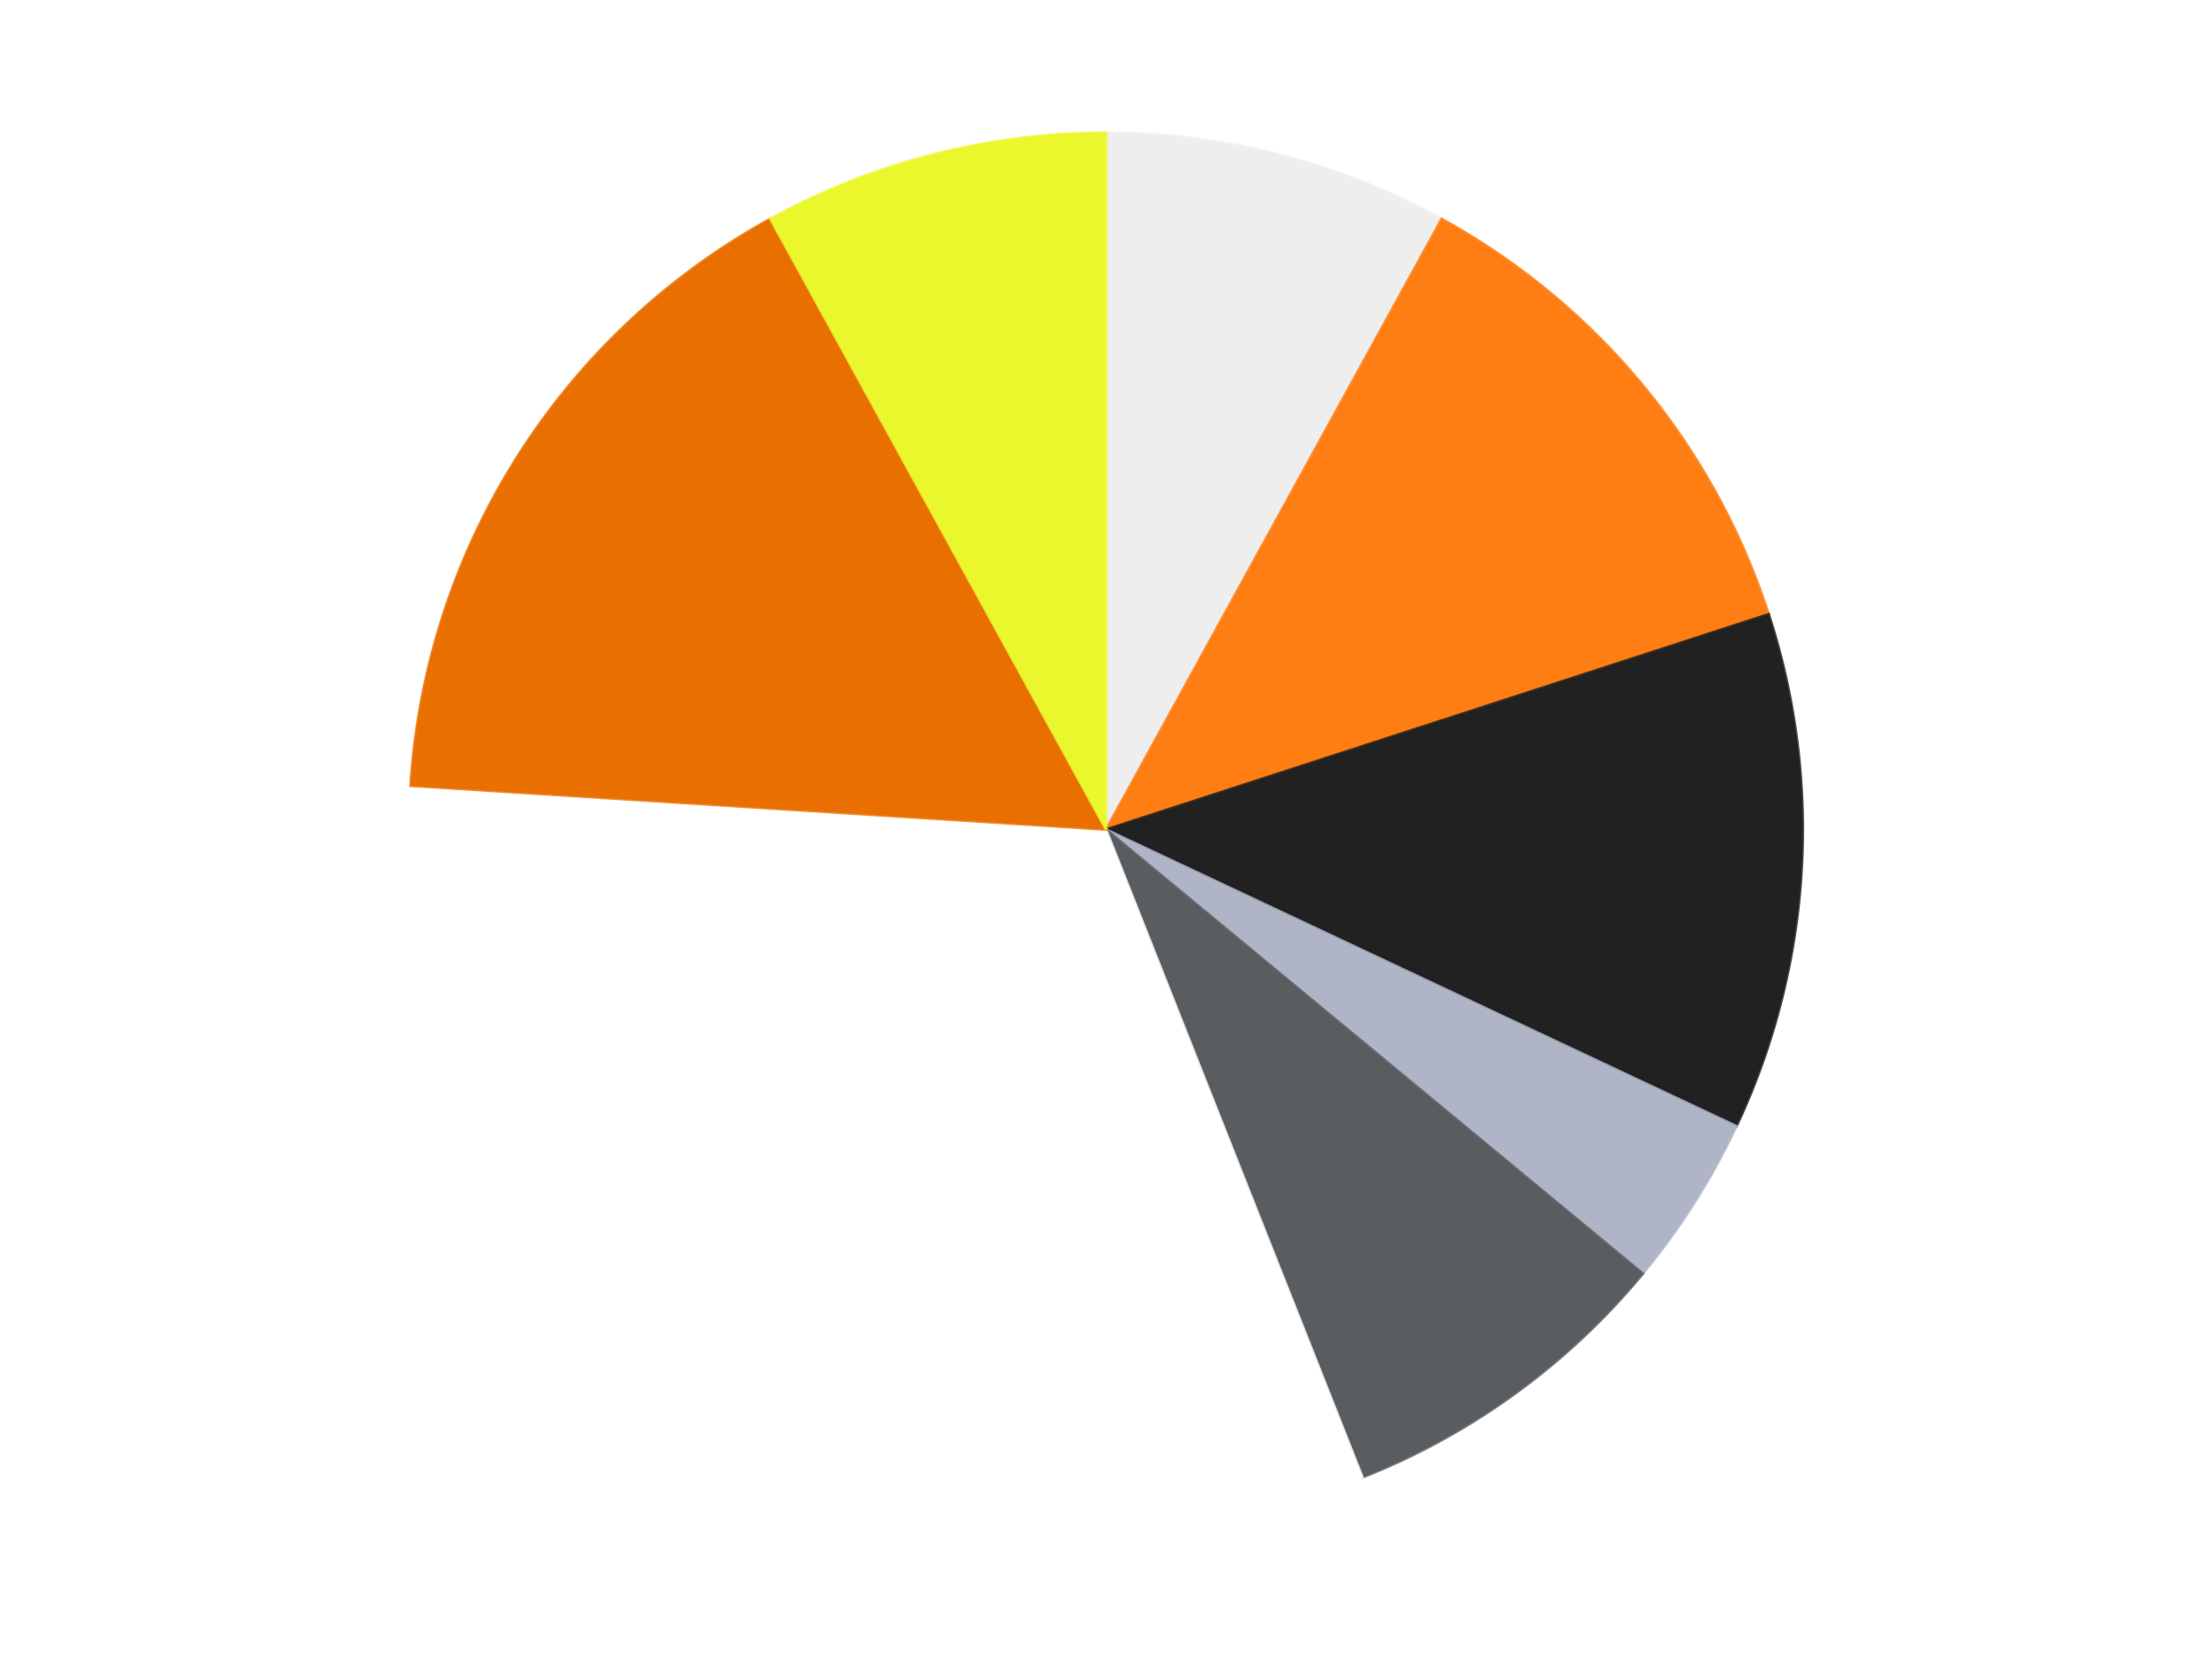<?xml version='1.0' encoding='utf-8'?>
<svg xmlns="http://www.w3.org/2000/svg" xmlns:xlink="http://www.w3.org/1999/xlink" id="chart-6d3e55e8-0459-4440-b7c3-d8124c4f7685" class="pygal-chart" viewBox="0 0 800 600"><!--Generated with pygal 3.0.4 (lxml) ©Kozea 2012-2016 on 2024-07-06--><!--http://pygal.org--><!--http://github.com/Kozea/pygal--><defs><style type="text/css">#chart-6d3e55e8-0459-4440-b7c3-d8124c4f7685{-webkit-user-select:none;-webkit-font-smoothing:antialiased;font-family:Consolas,"Liberation Mono",Menlo,Courier,monospace}#chart-6d3e55e8-0459-4440-b7c3-d8124c4f7685 .title{font-family:Consolas,"Liberation Mono",Menlo,Courier,monospace;font-size:16px}#chart-6d3e55e8-0459-4440-b7c3-d8124c4f7685 .legends .legend text{font-family:Consolas,"Liberation Mono",Menlo,Courier,monospace;font-size:14px}#chart-6d3e55e8-0459-4440-b7c3-d8124c4f7685 .axis text{font-family:Consolas,"Liberation Mono",Menlo,Courier,monospace;font-size:10px}#chart-6d3e55e8-0459-4440-b7c3-d8124c4f7685 .axis text.major{font-family:Consolas,"Liberation Mono",Menlo,Courier,monospace;font-size:10px}#chart-6d3e55e8-0459-4440-b7c3-d8124c4f7685 .text-overlay text.value{font-family:Consolas,"Liberation Mono",Menlo,Courier,monospace;font-size:16px}#chart-6d3e55e8-0459-4440-b7c3-d8124c4f7685 .text-overlay text.label{font-family:Consolas,"Liberation Mono",Menlo,Courier,monospace;font-size:10px}#chart-6d3e55e8-0459-4440-b7c3-d8124c4f7685 .tooltip{font-family:Consolas,"Liberation Mono",Menlo,Courier,monospace;font-size:14px}#chart-6d3e55e8-0459-4440-b7c3-d8124c4f7685 text.no_data{font-family:Consolas,"Liberation Mono",Menlo,Courier,monospace;font-size:64px}
#chart-6d3e55e8-0459-4440-b7c3-d8124c4f7685{background-color:transparent}#chart-6d3e55e8-0459-4440-b7c3-d8124c4f7685 path,#chart-6d3e55e8-0459-4440-b7c3-d8124c4f7685 line,#chart-6d3e55e8-0459-4440-b7c3-d8124c4f7685 rect,#chart-6d3e55e8-0459-4440-b7c3-d8124c4f7685 circle{-webkit-transition:150ms;-moz-transition:150ms;transition:150ms}#chart-6d3e55e8-0459-4440-b7c3-d8124c4f7685 .graph &gt; .background{fill:transparent}#chart-6d3e55e8-0459-4440-b7c3-d8124c4f7685 .plot &gt; .background{fill:transparent}#chart-6d3e55e8-0459-4440-b7c3-d8124c4f7685 .graph{fill:rgba(0,0,0,.87)}#chart-6d3e55e8-0459-4440-b7c3-d8124c4f7685 text.no_data{fill:rgba(0,0,0,1)}#chart-6d3e55e8-0459-4440-b7c3-d8124c4f7685 .title{fill:rgba(0,0,0,1)}#chart-6d3e55e8-0459-4440-b7c3-d8124c4f7685 .legends .legend text{fill:rgba(0,0,0,.87)}#chart-6d3e55e8-0459-4440-b7c3-d8124c4f7685 .legends .legend:hover text{fill:rgba(0,0,0,1)}#chart-6d3e55e8-0459-4440-b7c3-d8124c4f7685 .axis .line{stroke:rgba(0,0,0,1)}#chart-6d3e55e8-0459-4440-b7c3-d8124c4f7685 .axis .guide.line{stroke:rgba(0,0,0,.54)}#chart-6d3e55e8-0459-4440-b7c3-d8124c4f7685 .axis .major.line{stroke:rgba(0,0,0,.87)}#chart-6d3e55e8-0459-4440-b7c3-d8124c4f7685 .axis text.major{fill:rgba(0,0,0,1)}#chart-6d3e55e8-0459-4440-b7c3-d8124c4f7685 .axis.y .guides:hover .guide.line,#chart-6d3e55e8-0459-4440-b7c3-d8124c4f7685 .line-graph .axis.x .guides:hover .guide.line,#chart-6d3e55e8-0459-4440-b7c3-d8124c4f7685 .stackedline-graph .axis.x .guides:hover .guide.line,#chart-6d3e55e8-0459-4440-b7c3-d8124c4f7685 .xy-graph .axis.x .guides:hover .guide.line{stroke:rgba(0,0,0,1)}#chart-6d3e55e8-0459-4440-b7c3-d8124c4f7685 .axis .guides:hover text{fill:rgba(0,0,0,1)}#chart-6d3e55e8-0459-4440-b7c3-d8124c4f7685 .reactive{fill-opacity:1.0;stroke-opacity:.8;stroke-width:1}#chart-6d3e55e8-0459-4440-b7c3-d8124c4f7685 .ci{stroke:rgba(0,0,0,.87)}#chart-6d3e55e8-0459-4440-b7c3-d8124c4f7685 .reactive.active,#chart-6d3e55e8-0459-4440-b7c3-d8124c4f7685 .active .reactive{fill-opacity:0.6;stroke-opacity:.9;stroke-width:4}#chart-6d3e55e8-0459-4440-b7c3-d8124c4f7685 .ci .reactive.active{stroke-width:1.5}#chart-6d3e55e8-0459-4440-b7c3-d8124c4f7685 .series text{fill:rgba(0,0,0,1)}#chart-6d3e55e8-0459-4440-b7c3-d8124c4f7685 .tooltip rect{fill:transparent;stroke:rgba(0,0,0,1);-webkit-transition:opacity 150ms;-moz-transition:opacity 150ms;transition:opacity 150ms}#chart-6d3e55e8-0459-4440-b7c3-d8124c4f7685 .tooltip .label{fill:rgba(0,0,0,.87)}#chart-6d3e55e8-0459-4440-b7c3-d8124c4f7685 .tooltip .label{fill:rgba(0,0,0,.87)}#chart-6d3e55e8-0459-4440-b7c3-d8124c4f7685 .tooltip .legend{font-size:.8em;fill:rgba(0,0,0,.54)}#chart-6d3e55e8-0459-4440-b7c3-d8124c4f7685 .tooltip .x_label{font-size:.6em;fill:rgba(0,0,0,1)}#chart-6d3e55e8-0459-4440-b7c3-d8124c4f7685 .tooltip .xlink{font-size:.5em;text-decoration:underline}#chart-6d3e55e8-0459-4440-b7c3-d8124c4f7685 .tooltip .value{font-size:1.5em}#chart-6d3e55e8-0459-4440-b7c3-d8124c4f7685 .bound{font-size:.5em}#chart-6d3e55e8-0459-4440-b7c3-d8124c4f7685 .max-value{font-size:.75em;fill:rgba(0,0,0,.54)}#chart-6d3e55e8-0459-4440-b7c3-d8124c4f7685 .map-element{fill:transparent;stroke:rgba(0,0,0,.54) !important}#chart-6d3e55e8-0459-4440-b7c3-d8124c4f7685 .map-element .reactive{fill-opacity:inherit;stroke-opacity:inherit}#chart-6d3e55e8-0459-4440-b7c3-d8124c4f7685 .color-0,#chart-6d3e55e8-0459-4440-b7c3-d8124c4f7685 .color-0 a:visited{stroke:#F44336;fill:#F44336}#chart-6d3e55e8-0459-4440-b7c3-d8124c4f7685 .color-1,#chart-6d3e55e8-0459-4440-b7c3-d8124c4f7685 .color-1 a:visited{stroke:#3F51B5;fill:#3F51B5}#chart-6d3e55e8-0459-4440-b7c3-d8124c4f7685 .color-2,#chart-6d3e55e8-0459-4440-b7c3-d8124c4f7685 .color-2 a:visited{stroke:#009688;fill:#009688}#chart-6d3e55e8-0459-4440-b7c3-d8124c4f7685 .color-3,#chart-6d3e55e8-0459-4440-b7c3-d8124c4f7685 .color-3 a:visited{stroke:#FFC107;fill:#FFC107}#chart-6d3e55e8-0459-4440-b7c3-d8124c4f7685 .color-4,#chart-6d3e55e8-0459-4440-b7c3-d8124c4f7685 .color-4 a:visited{stroke:#FF5722;fill:#FF5722}#chart-6d3e55e8-0459-4440-b7c3-d8124c4f7685 .color-5,#chart-6d3e55e8-0459-4440-b7c3-d8124c4f7685 .color-5 a:visited{stroke:#9C27B0;fill:#9C27B0}#chart-6d3e55e8-0459-4440-b7c3-d8124c4f7685 .color-6,#chart-6d3e55e8-0459-4440-b7c3-d8124c4f7685 .color-6 a:visited{stroke:#03A9F4;fill:#03A9F4}#chart-6d3e55e8-0459-4440-b7c3-d8124c4f7685 .color-7,#chart-6d3e55e8-0459-4440-b7c3-d8124c4f7685 .color-7 a:visited{stroke:#8BC34A;fill:#8BC34A}#chart-6d3e55e8-0459-4440-b7c3-d8124c4f7685 .text-overlay .color-0 text{fill:black}#chart-6d3e55e8-0459-4440-b7c3-d8124c4f7685 .text-overlay .color-1 text{fill:black}#chart-6d3e55e8-0459-4440-b7c3-d8124c4f7685 .text-overlay .color-2 text{fill:black}#chart-6d3e55e8-0459-4440-b7c3-d8124c4f7685 .text-overlay .color-3 text{fill:black}#chart-6d3e55e8-0459-4440-b7c3-d8124c4f7685 .text-overlay .color-4 text{fill:black}#chart-6d3e55e8-0459-4440-b7c3-d8124c4f7685 .text-overlay .color-5 text{fill:black}#chart-6d3e55e8-0459-4440-b7c3-d8124c4f7685 .text-overlay .color-6 text{fill:black}#chart-6d3e55e8-0459-4440-b7c3-d8124c4f7685 .text-overlay .color-7 text{fill:black}
#chart-6d3e55e8-0459-4440-b7c3-d8124c4f7685 text.no_data{text-anchor:middle}#chart-6d3e55e8-0459-4440-b7c3-d8124c4f7685 .guide.line{fill:none}#chart-6d3e55e8-0459-4440-b7c3-d8124c4f7685 .centered{text-anchor:middle}#chart-6d3e55e8-0459-4440-b7c3-d8124c4f7685 .title{text-anchor:middle}#chart-6d3e55e8-0459-4440-b7c3-d8124c4f7685 .legends .legend text{fill-opacity:1}#chart-6d3e55e8-0459-4440-b7c3-d8124c4f7685 .axis.x text{text-anchor:middle}#chart-6d3e55e8-0459-4440-b7c3-d8124c4f7685 .axis.x:not(.web) text[transform]{text-anchor:start}#chart-6d3e55e8-0459-4440-b7c3-d8124c4f7685 .axis.x:not(.web) text[transform].backwards{text-anchor:end}#chart-6d3e55e8-0459-4440-b7c3-d8124c4f7685 .axis.y text{text-anchor:end}#chart-6d3e55e8-0459-4440-b7c3-d8124c4f7685 .axis.y text[transform].backwards{text-anchor:start}#chart-6d3e55e8-0459-4440-b7c3-d8124c4f7685 .axis.y2 text{text-anchor:start}#chart-6d3e55e8-0459-4440-b7c3-d8124c4f7685 .axis.y2 text[transform].backwards{text-anchor:end}#chart-6d3e55e8-0459-4440-b7c3-d8124c4f7685 .axis .guide.line{stroke-dasharray:4,4;stroke:black}#chart-6d3e55e8-0459-4440-b7c3-d8124c4f7685 .axis .major.guide.line{stroke-dasharray:6,6;stroke:black}#chart-6d3e55e8-0459-4440-b7c3-d8124c4f7685 .horizontal .axis.y .guide.line,#chart-6d3e55e8-0459-4440-b7c3-d8124c4f7685 .horizontal .axis.y2 .guide.line,#chart-6d3e55e8-0459-4440-b7c3-d8124c4f7685 .vertical .axis.x .guide.line{opacity:0}#chart-6d3e55e8-0459-4440-b7c3-d8124c4f7685 .horizontal .axis.always_show .guide.line,#chart-6d3e55e8-0459-4440-b7c3-d8124c4f7685 .vertical .axis.always_show .guide.line{opacity:1 !important}#chart-6d3e55e8-0459-4440-b7c3-d8124c4f7685 .axis.y .guides:hover .guide.line,#chart-6d3e55e8-0459-4440-b7c3-d8124c4f7685 .axis.y2 .guides:hover .guide.line,#chart-6d3e55e8-0459-4440-b7c3-d8124c4f7685 .axis.x .guides:hover .guide.line{opacity:1}#chart-6d3e55e8-0459-4440-b7c3-d8124c4f7685 .axis .guides:hover text{opacity:1}#chart-6d3e55e8-0459-4440-b7c3-d8124c4f7685 .nofill{fill:none}#chart-6d3e55e8-0459-4440-b7c3-d8124c4f7685 .subtle-fill{fill-opacity:.2}#chart-6d3e55e8-0459-4440-b7c3-d8124c4f7685 .dot{stroke-width:1px;fill-opacity:1;stroke-opacity:1}#chart-6d3e55e8-0459-4440-b7c3-d8124c4f7685 .dot.active{stroke-width:5px}#chart-6d3e55e8-0459-4440-b7c3-d8124c4f7685 .dot.negative{fill:transparent}#chart-6d3e55e8-0459-4440-b7c3-d8124c4f7685 text,#chart-6d3e55e8-0459-4440-b7c3-d8124c4f7685 tspan{stroke:none !important}#chart-6d3e55e8-0459-4440-b7c3-d8124c4f7685 .series text.active{opacity:1}#chart-6d3e55e8-0459-4440-b7c3-d8124c4f7685 .tooltip rect{fill-opacity:.95;stroke-width:.5}#chart-6d3e55e8-0459-4440-b7c3-d8124c4f7685 .tooltip text{fill-opacity:1}#chart-6d3e55e8-0459-4440-b7c3-d8124c4f7685 .showable{visibility:hidden}#chart-6d3e55e8-0459-4440-b7c3-d8124c4f7685 .showable.shown{visibility:visible}#chart-6d3e55e8-0459-4440-b7c3-d8124c4f7685 .gauge-background{fill:rgba(229,229,229,1);stroke:none}#chart-6d3e55e8-0459-4440-b7c3-d8124c4f7685 .bg-lines{stroke:transparent;stroke-width:2px}</style><script type="text/javascript">window.pygal = window.pygal || {};window.pygal.config = window.pygal.config || {};window.pygal.config['6d3e55e8-0459-4440-b7c3-d8124c4f7685'] = {"allow_interruptions": false, "box_mode": "extremes", "classes": ["pygal-chart"], "css": ["file://style.css", "file://graph.css"], "defs": [], "disable_xml_declaration": false, "dots_size": 2.5, "dynamic_print_values": false, "explicit_size": false, "fill": false, "force_uri_protocol": "https", "formatter": null, "half_pie": false, "height": 600, "include_x_axis": false, "inner_radius": 0, "interpolate": null, "interpolation_parameters": {}, "interpolation_precision": 250, "inverse_y_axis": false, "js": ["//kozea.github.io/pygal.js/2.0.x/pygal-tooltips.min.js"], "legend_at_bottom": false, "legend_at_bottom_columns": null, "legend_box_size": 12, "logarithmic": false, "margin": 20, "margin_bottom": null, "margin_left": null, "margin_right": null, "margin_top": null, "max_scale": 16, "min_scale": 4, "missing_value_fill_truncation": "x", "no_data_text": "No data", "no_prefix": false, "order_min": null, "pretty_print": false, "print_labels": false, "print_values": false, "print_values_position": "center", "print_zeroes": true, "range": null, "rounded_bars": null, "secondary_range": null, "show_dots": true, "show_legend": false, "show_minor_x_labels": true, "show_minor_y_labels": true, "show_only_major_dots": false, "show_x_guides": false, "show_x_labels": true, "show_y_guides": true, "show_y_labels": true, "spacing": 10, "stack_from_top": false, "strict": false, "stroke": true, "stroke_style": null, "style": {"background": "transparent", "ci_colors": [], "colors": ["#F44336", "#3F51B5", "#009688", "#FFC107", "#FF5722", "#9C27B0", "#03A9F4", "#8BC34A", "#FF9800", "#E91E63", "#2196F3", "#4CAF50", "#FFEB3B", "#673AB7", "#00BCD4", "#CDDC39", "#9E9E9E", "#607D8B"], "dot_opacity": "1", "font_family": "Consolas, \"Liberation Mono\", Menlo, Courier, monospace", "foreground": "rgba(0, 0, 0, .87)", "foreground_strong": "rgba(0, 0, 0, 1)", "foreground_subtle": "rgba(0, 0, 0, .54)", "guide_stroke_color": "black", "guide_stroke_dasharray": "4,4", "label_font_family": "Consolas, \"Liberation Mono\", Menlo, Courier, monospace", "label_font_size": 10, "legend_font_family": "Consolas, \"Liberation Mono\", Menlo, Courier, monospace", "legend_font_size": 14, "major_guide_stroke_color": "black", "major_guide_stroke_dasharray": "6,6", "major_label_font_family": "Consolas, \"Liberation Mono\", Menlo, Courier, monospace", "major_label_font_size": 10, "no_data_font_family": "Consolas, \"Liberation Mono\", Menlo, Courier, monospace", "no_data_font_size": 64, "opacity": "1.0", "opacity_hover": "0.6", "plot_background": "transparent", "stroke_opacity": ".8", "stroke_opacity_hover": ".9", "stroke_width": "1", "stroke_width_hover": "4", "title_font_family": "Consolas, \"Liberation Mono\", Menlo, Courier, monospace", "title_font_size": 16, "tooltip_font_family": "Consolas, \"Liberation Mono\", Menlo, Courier, monospace", "tooltip_font_size": 14, "transition": "150ms", "value_background": "rgba(229, 229, 229, 1)", "value_colors": [], "value_font_family": "Consolas, \"Liberation Mono\", Menlo, Courier, monospace", "value_font_size": 16, "value_label_font_family": "Consolas, \"Liberation Mono\", Menlo, Courier, monospace", "value_label_font_size": 10}, "title": null, "tooltip_border_radius": 0, "tooltip_fancy_mode": true, "truncate_label": null, "truncate_legend": null, "width": 800, "x_label_rotation": 0, "x_labels": null, "x_labels_major": null, "x_labels_major_count": null, "x_labels_major_every": null, "x_title": null, "xrange": null, "y_label_rotation": 0, "y_labels": null, "y_labels_major": null, "y_labels_major_count": null, "y_labels_major_every": null, "y_title": null, "zero": 0, "legends": ["Trans-Clear", "Orange", "Black", "Light Bluish Gray", "Dark Bluish Gray", "White", "Trans-Orange", "Trans-Yellow"]}</script><script type="text/javascript" xlink:href="https://kozea.github.io/pygal.js/2.0.x/pygal-tooltips.min.js"/></defs><title>Pygal</title><g class="graph pie-graph vertical"><rect x="0" y="0" width="800" height="600" class="background"/><g transform="translate(20, 20)" class="plot"><rect x="0" y="0" width="760" height="560" class="background"/><g class="series serie-0 color-0"><g class="slices"><g class="slice" style="fill: #EEEEEE; stroke: #EEEEEE"><path d="M380 28 A252 252 0 0 1 501.402 59.171 L380 280 A0 0 0 0 0 380 280 z" class="slice reactive tooltip-trigger"/><desc class="value">2</desc><desc class="x centered">411.33492578277173</desc><desc class="y centered">157.9585216977925</desc></g></g></g><g class="series serie-1 color-1"><g class="slices"><g class="slice" style="fill: #FF7E14; stroke: #FF7E14"><path d="M501.402 59.171 A252 252 0 0 1 619.666 202.128 L380 280 A0 0 0 0 0 380 280 z" class="slice reactive tooltip-trigger"/><desc class="value">3</desc><desc class="x centered">477.0846685897494</desc><desc class="y centered">199.6845772916651</desc></g></g></g><g class="series serie-2 color-2"><g class="slices"><g class="slice" style="fill: #212121; stroke: #212121"><path d="M619.666 202.128 A252 252 0 0 1 608.016 387.296 L380 280 A0 0 0 0 0 380 280 z" class="slice reactive tooltip-trigger"/><desc class="value">3</desc><desc class="x centered">505.75136778196224</desc><desc class="y centered">287.91160546069347</desc></g></g></g><g class="series serie-3 color-3"><g class="slices"><g class="slice" style="fill: #AFB5C7; stroke: #AFB5C7"><path d="M608.016 387.296 A252 252 0 0 1 574.169 440.631 L380 280 A0 0 0 0 0 380 280 z" class="slice reactive tooltip-trigger"/><desc class="value">1</desc><desc class="x centered">486.3853186132539</desc><desc class="y centered">347.51417616735364</desc></g></g></g><g class="series serie-4 color-4"><g class="slices"><g class="slice" style="fill: #595D60; stroke: #595D60"><path d="M574.169 440.631 A252 252 0 0 1 472.767 514.304 L380 280 A0 0 0 0 0 380 280 z" class="slice reactive tooltip-trigger"/><desc class="value">2</desc><desc class="x centered">454.06094178885166</desc><desc class="y centered">381.93614129124336</desc></g></g></g><g class="series serie-5 color-5"><g class="slices"><g class="slice" style="fill: #FFFFFF; stroke: #FFFFFF"><path d="M472.767 514.304 A252 252 0 0 1 128.497 264.177 L380 280 A0 0 0 0 0 380 280 z" class="slice reactive tooltip-trigger"/><desc class="value">8</desc><desc class="x centered">305.93905821114834</desc><desc class="y centered">381.93614129124336</desc></g></g></g><g class="series serie-6 color-6"><g class="slices"><g class="slice" style="fill: #E96F01; stroke: #E96F01"><path d="M128.497 264.177 A252 252 0 0 1 258.598 59.171 L380 280 A0 0 0 0 0 380 280 z" class="slice reactive tooltip-trigger"/><desc class="value">4</desc><desc class="x centered">273.6146813867461</desc><desc class="y centered">212.48582383264642</desc></g></g></g><g class="series serie-7 color-7"><g class="slices"><g class="slice" style="fill: #EBF72D; stroke: #EBF72D"><path d="M258.598 59.171 A252 252 0 0 1 380 28 L380 280 A0 0 0 0 0 380 280 z" class="slice reactive tooltip-trigger"/><desc class="value">2</desc><desc class="x centered">348.66507421722844</desc><desc class="y centered">157.95852169779243</desc></g></g></g></g><g class="titles"/><g transform="translate(20, 20)" class="plot overlay"><g class="series serie-0 color-0"/><g class="series serie-1 color-1"/><g class="series serie-2 color-2"/><g class="series serie-3 color-3"/><g class="series serie-4 color-4"/><g class="series serie-5 color-5"/><g class="series serie-6 color-6"/><g class="series serie-7 color-7"/></g><g transform="translate(20, 20)" class="plot text-overlay"><g class="series serie-0 color-0"/><g class="series serie-1 color-1"/><g class="series serie-2 color-2"/><g class="series serie-3 color-3"/><g class="series serie-4 color-4"/><g class="series serie-5 color-5"/><g class="series serie-6 color-6"/><g class="series serie-7 color-7"/></g><g transform="translate(20, 20)" class="plot tooltip-overlay"><g transform="translate(0 0)" style="opacity: 0" class="tooltip"><rect rx="0" ry="0" width="0" height="0" class="tooltip-box"/><g class="text"/></g></g></g></svg>